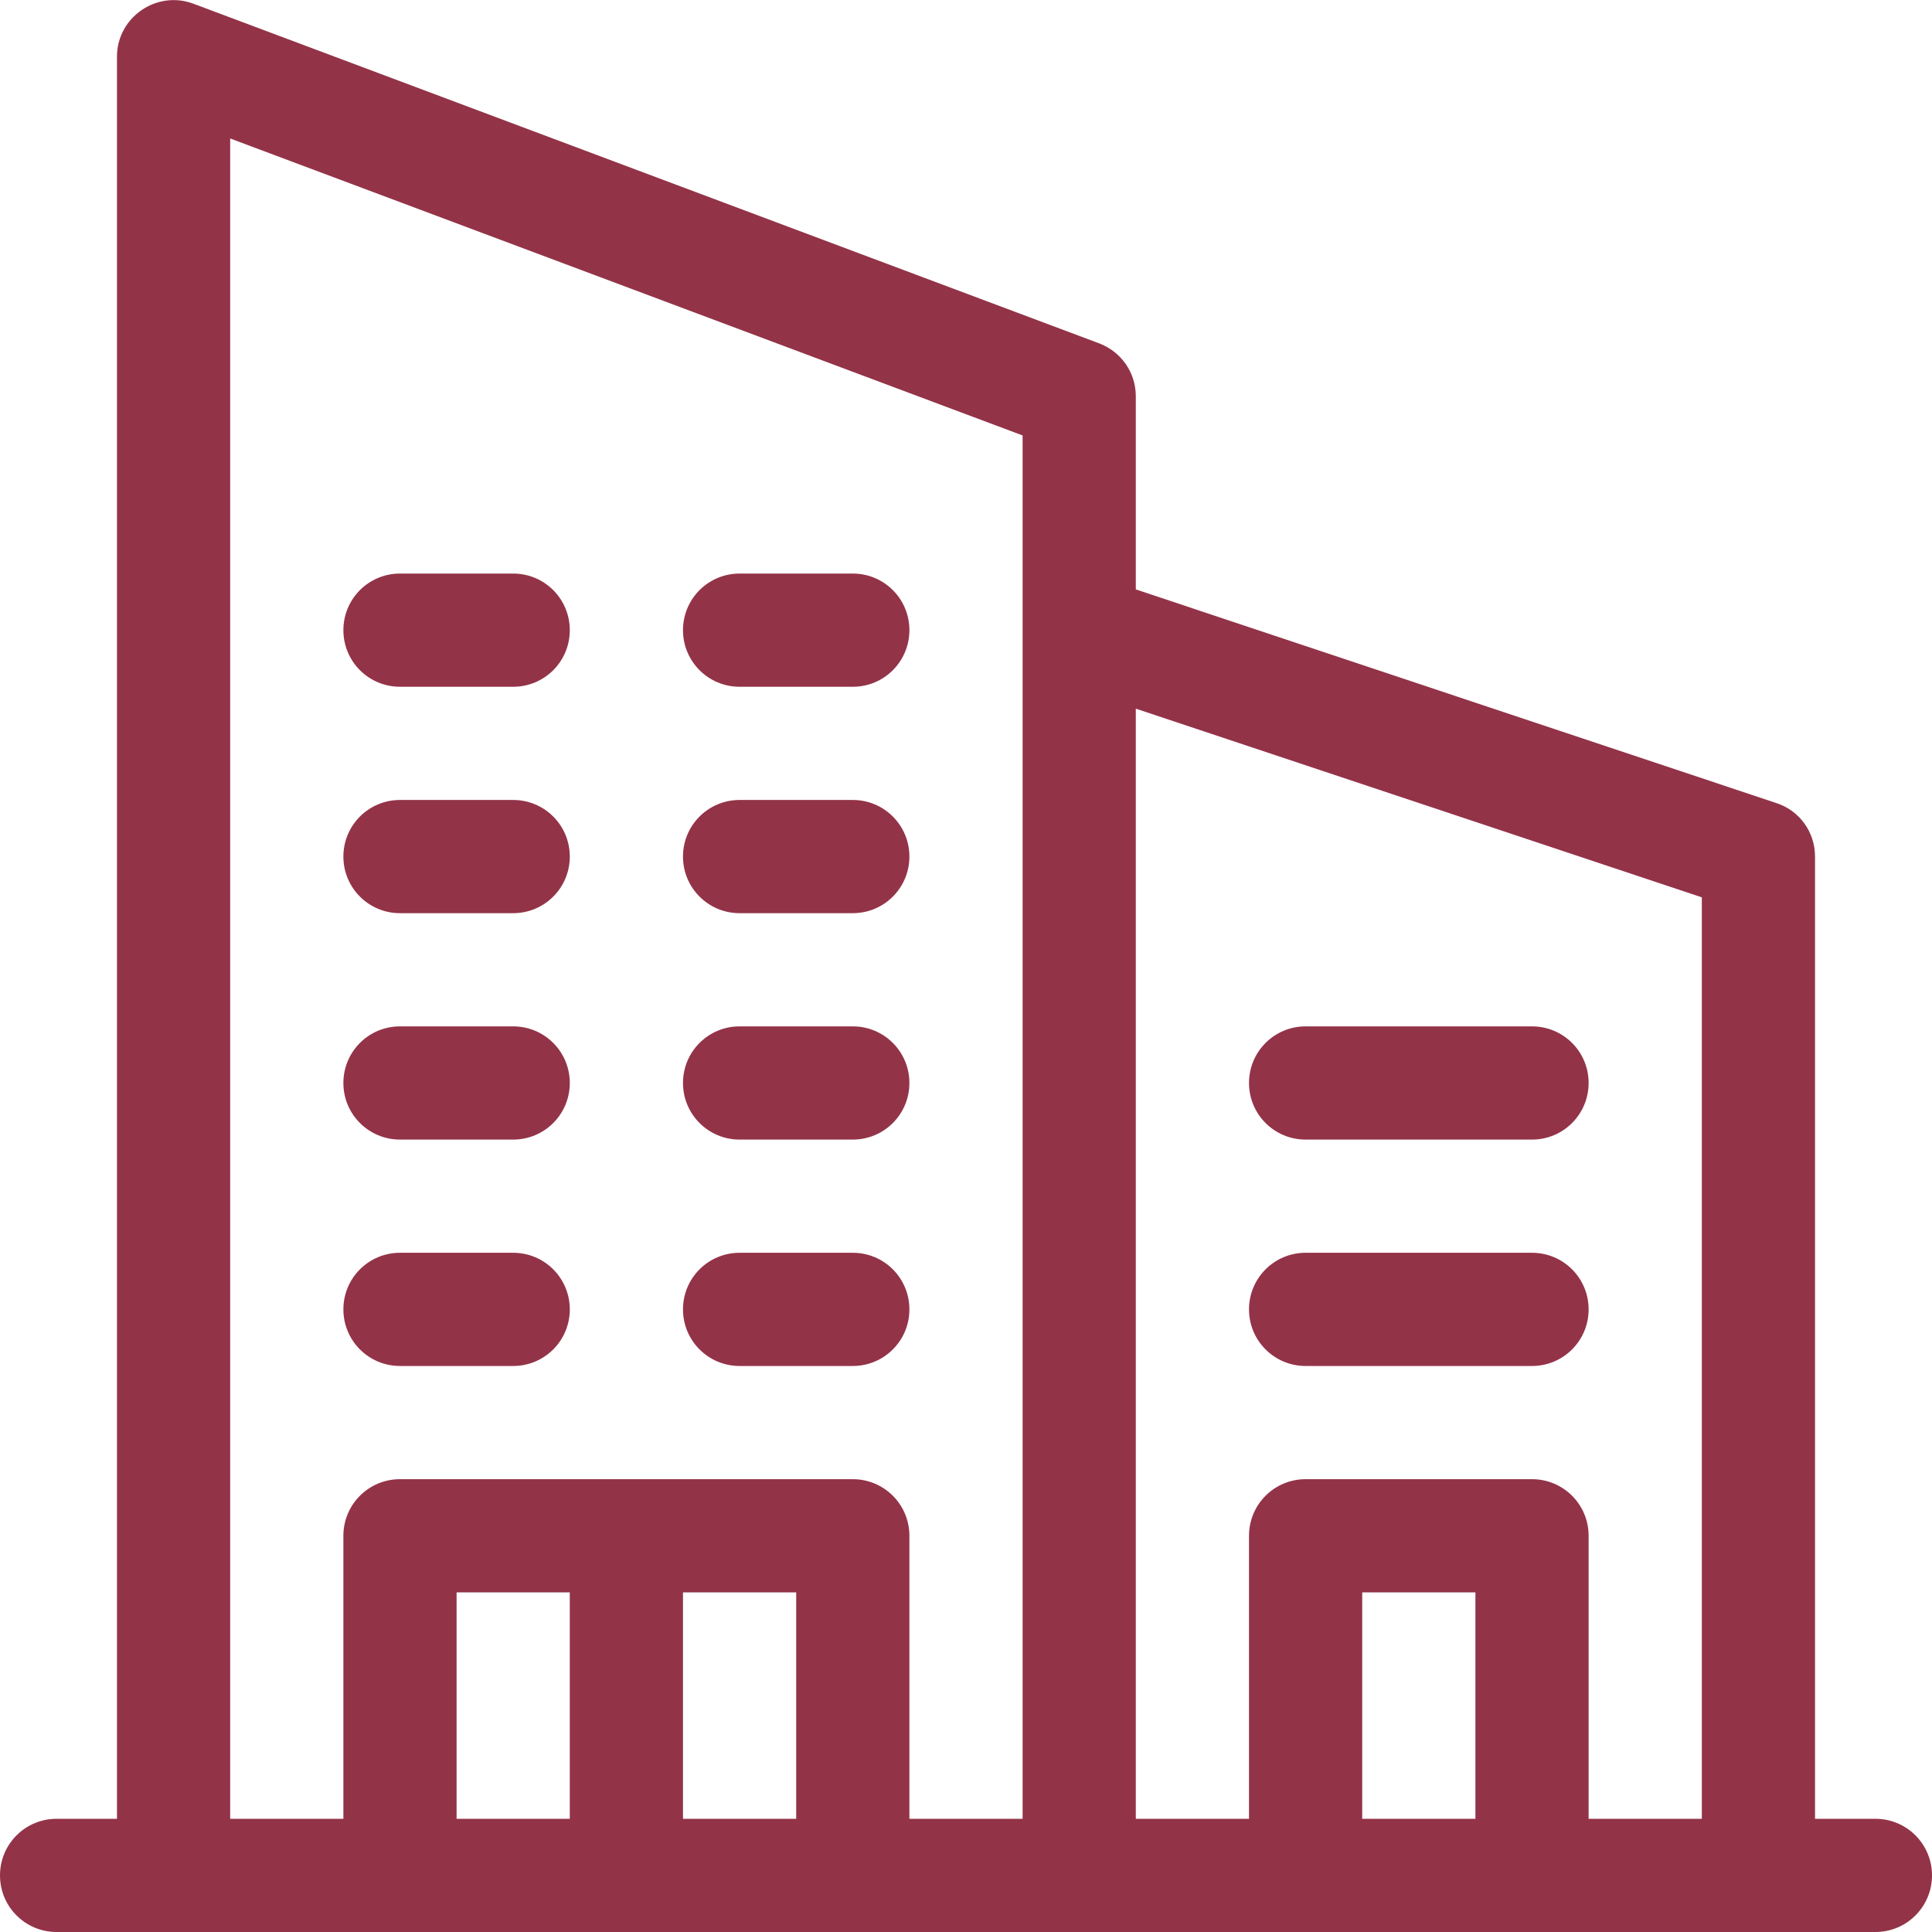 <?xml version="1.0" encoding="UTF-8"?>
<svg id="Layer_1" data-name="Layer 1" xmlns="http://www.w3.org/2000/svg" version="1.1" viewBox="0 0 512 512">
  <defs>
    <style>
      .cls-1 {
        fill: #933348;
        stroke-width: 0px;
      }
    </style>
  </defs>
  <path class="cls-1" d="M497,482h-16v-255c0-6.5-4.1-12.2-10.3-14.2l-169.7-56.6v-51.2c0-6.3-3.9-11.8-9.7-14L51.3,1c-9.8-3.7-20.3,3.6-20.3,14v467H15c-8.3,0-15,6.7-15,15s6.7,15,15,15h482c8.3,0,15-6.7,15-15s-6.7-15-15-15ZM151,482h-30v-60h30v60ZM211,482h-30v-60h30v60ZM271,167v315h-30v-75c0-8.3-6.7-15-15-15h-120c-8.3,0-15,6.7-15,15v75h-30V36.7l210,78.7v51.6ZM391,482h-30v-60h30v60ZM451,482h-30v-75c0-8.3-6.7-15-15-15h-60c-8.3,0-15,6.7-15,15v75h-30V187.8l150,50v244.2h0Z"/>
  <path class="cls-1" d="M136,332h-30c-8.3,0-15,6.7-15,15s6.7,15,15,15h30c8.3,0,15-6.7,15-15s-6.7-15-15-15Z"/>
  <path class="cls-1" d="M226,332h-30c-8.3,0-15,6.7-15,15s6.7,15,15,15h30c8.3,0,15-6.7,15-15s-6.7-15-15-15Z"/>
  <path class="cls-1" d="M136,272h-30c-8.3,0-15,6.7-15,15s6.7,15,15,15h30c8.3,0,15-6.7,15-15s-6.7-15-15-15Z"/>
  <path class="cls-1" d="M226,272h-30c-8.3,0-15,6.7-15,15s6.7,15,15,15h30c8.3,0,15-6.7,15-15s-6.7-15-15-15Z"/>
  <path class="cls-1" d="M406,332h-60c-8.3,0-15,6.7-15,15s6.7,15,15,15h60c8.3,0,15-6.7,15-15s-6.7-15-15-15Z"/>
  <path class="cls-1" d="M406,272h-60c-8.3,0-15,6.7-15,15s6.7,15,15,15h60c8.3,0,15-6.7,15-15s-6.7-15-15-15Z"/>
  <path class="cls-1" d="M136,212h-30c-8.3,0-15,6.7-15,15s6.7,15,15,15h30c8.3,0,15-6.7,15-15s-6.7-15-15-15Z"/>
  <path class="cls-1" d="M226,212h-30c-8.3,0-15,6.7-15,15s6.7,15,15,15h30c8.3,0,15-6.7,15-15s-6.7-15-15-15Z"/>
  <path class="cls-1" d="M136,152h-30c-8.3,0-15,6.7-15,15s6.7,15,15,15h30c8.3,0,15-6.7,15-15s-6.7-15-15-15Z"/>
  <path class="cls-1" d="M226,152h-30c-8.3,0-15,6.7-15,15s6.7,15,15,15h30c8.3,0,15-6.7,15-15s-6.7-15-15-15Z"/>
</svg>